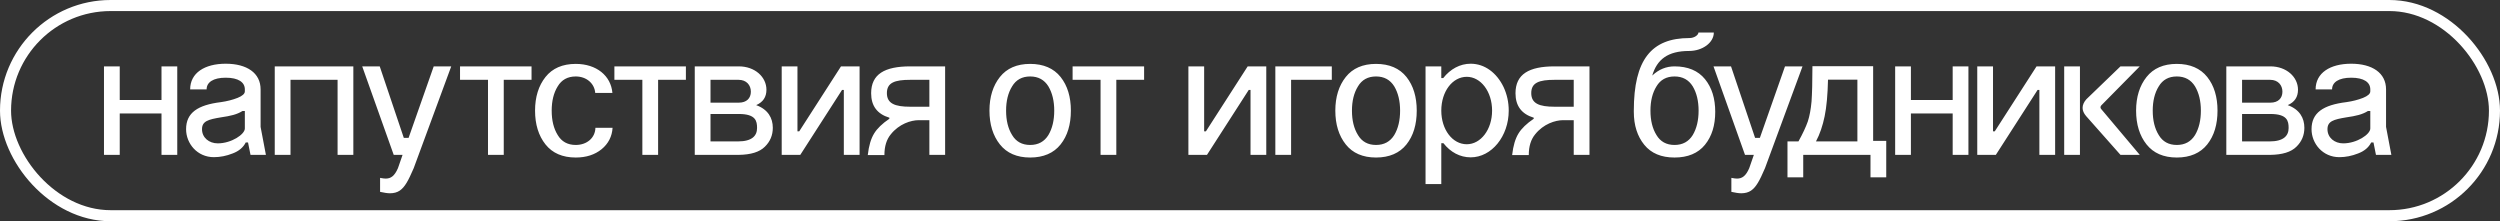 <?xml version="1.0" encoding="UTF-8"?> <svg xmlns="http://www.w3.org/2000/svg" width="226" height="20" viewBox="0 0 226 20" fill="none"><rect x="0" y="0" width="226" height="20" fill="#333333" stroke="none"/><rect x="0.5" y="0.5" width="225" height="19" rx="9.5" stroke="white"></rect><path d="M9.4 14V6H10.824V9.04H14.6V6H16.024V14H14.6V10.256H10.824V14H9.4ZM22.134 8.256V8.08C22.134 7.44 21.558 7.024 20.406 7.024C19.27 7.024 18.678 7.44 18.678 8.08H17.19C17.19 6.592 18.502 5.76 20.406 5.76C22.31 5.76 23.558 6.592 23.558 8.08V11.472L24.038 14H22.646L22.422 12.88H22.214C21.99 13.328 21.59 13.664 21.03 13.872C20.47 14.096 19.894 14.208 19.334 14.208C17.83 14.208 16.822 12.976 16.822 11.68C16.822 10.192 17.878 9.488 19.974 9.232C20.534 9.152 21.03 9.024 21.478 8.848C21.91 8.672 22.134 8.48 22.134 8.256ZM18.262 11.68C18.262 12.448 18.902 12.96 19.686 12.96C20.918 12.96 22.134 12.144 22.134 11.616V10.032H21.926C21.414 10.352 20.854 10.48 19.974 10.608C18.806 10.8 18.262 10.96 18.262 11.68ZM24.837 14V6H31.942V14H30.517V7.216H26.262V14H24.837ZM35.592 14L32.744 6H34.328L36.504 12.464H36.936L39.208 6H40.792L37.4 15.2C36.904 16.352 36.6 16.912 36.136 17.232C35.896 17.392 35.608 17.472 35.256 17.472C35.016 17.472 34.728 17.424 34.36 17.344V16.08C34.6 16.128 34.76 16.144 34.872 16.144C35.336 16.144 35.672 15.904 35.976 15.2L36.392 14H35.592ZM44.115 14V7.216H41.587V6H48.051V7.216H45.539V14H44.115ZM55.361 8.4H53.809C53.745 7.552 53.025 6.912 52.049 6.912C51.313 6.912 50.769 7.216 50.417 7.808C50.049 8.4 49.873 9.136 49.873 10C49.873 10.88 50.049 11.616 50.417 12.208C50.769 12.8 51.313 13.104 52.049 13.104C53.073 13.104 53.809 12.448 53.825 11.552H55.377C55.329 12.336 54.993 12.992 54.385 13.488C53.777 13.984 52.993 14.24 52.049 14.24C50.849 14.24 49.937 13.84 49.313 13.056C48.689 12.272 48.369 11.248 48.369 10C48.369 8.768 48.689 7.744 49.313 6.96C49.937 6.176 50.849 5.776 52.049 5.776C53.921 5.776 55.233 6.848 55.361 8.4ZM58.069 14V7.216H55.541V6H62.005V7.216H59.493V14H58.069ZM64.23 9.28H66.79C67.494 9.28 67.878 8.88 67.878 8.288C67.878 7.696 67.478 7.216 66.774 7.216H64.23V9.28ZM62.806 14V6H66.79C68.246 6 69.286 6.96 69.286 8.112C69.286 8.768 68.982 9.232 68.358 9.504C69.43 9.888 69.862 10.672 69.862 11.552C69.862 12.224 69.622 12.8 69.142 13.264C68.662 13.744 67.878 13.984 66.79 14H62.806ZM64.23 12.784H66.71C67.99 12.784 68.438 12.272 68.438 11.568C68.438 10.944 68.326 10.304 66.79 10.304H64.23V12.784ZM70.666 14V6H72.09V11.872H72.25L76.026 6H77.706V14H76.282V8.128H76.122L72.346 14H70.666ZM85.439 14H84.015V10.864H83.055C82.351 10.864 81.279 11.2 80.527 12.144C80.143 12.608 79.951 13.232 79.951 14.016H78.447C78.543 13.168 78.735 12.528 79.023 12.064C79.295 11.616 79.759 11.168 80.399 10.736V10.64C79.295 10.304 78.751 9.568 78.751 8.432C78.751 6.704 79.967 6 82.287 6H85.439V14ZM80.175 8.416C80.175 9.36 80.895 9.648 82.287 9.648H84.015V7.216H82.287C80.879 7.216 80.175 7.472 80.175 8.416ZM89.447 10C89.447 8.768 89.767 7.744 90.391 6.96C91.015 6.176 91.927 5.776 93.127 5.776C94.327 5.776 95.255 6.176 95.879 6.96C96.503 7.744 96.807 8.768 96.807 10C96.807 11.248 96.503 12.272 95.879 13.056C95.255 13.84 94.327 14.24 93.127 14.24C91.927 14.24 91.015 13.84 90.391 13.056C89.767 12.272 89.447 11.248 89.447 10ZM90.951 10C90.951 10.88 91.127 11.616 91.495 12.208C91.847 12.8 92.391 13.104 93.127 13.104C93.863 13.104 94.407 12.8 94.775 12.208C95.127 11.616 95.303 10.88 95.303 10C95.303 9.136 95.127 8.4 94.775 7.808C94.407 7.216 93.863 6.912 93.127 6.912C92.391 6.912 91.847 7.216 91.495 7.808C91.127 8.4 90.951 9.136 90.951 10ZM99.49 14V7.216H96.963V6H103.427V7.216H100.915V14H99.49ZM107.431 14V6H108.855V11.872H109.015L112.791 6H114.471V14H113.047V8.128H112.887L109.111 14H107.431ZM115.291 14V6H120.395V7.216H116.715V14H115.291ZM120.713 10C120.713 8.768 121.033 7.744 121.657 6.96C122.281 6.176 123.193 5.776 124.393 5.776C125.593 5.776 126.521 6.176 127.145 6.96C127.769 7.744 128.073 8.768 128.073 10C128.073 11.248 127.769 12.272 127.145 13.056C126.521 13.84 125.593 14.24 124.393 14.24C123.193 14.24 122.281 13.84 121.657 13.056C121.033 12.272 120.713 11.248 120.713 10ZM122.217 10C122.217 10.88 122.393 11.616 122.761 12.208C123.113 12.8 123.657 13.104 124.393 13.104C125.129 13.104 125.673 12.8 126.041 12.208C126.393 11.616 126.569 10.88 126.569 10C126.569 9.136 126.393 8.4 126.041 7.808C125.673 7.216 125.129 6.912 124.393 6.912C123.657 6.912 123.113 7.216 122.761 7.808C122.393 8.4 122.217 9.136 122.217 10ZM128.869 6H130.293V7.056H130.469C131.109 6.24 131.989 5.76 132.949 5.76C134.213 5.76 135.301 6.576 135.925 7.872C136.229 8.528 136.389 9.232 136.389 10C136.389 12.32 134.837 14.224 132.949 14.224C131.989 14.224 131.125 13.76 130.485 12.944H130.293V16.64H128.869V6ZM130.293 10C130.293 11.712 131.301 13.04 132.597 13.04C133.861 13.04 134.885 11.712 134.885 10C134.885 8.272 133.861 6.944 132.597 6.944C131.301 6.944 130.293 8.272 130.293 10ZM143.689 14H142.265V10.864H141.305C140.601 10.864 139.529 11.2 138.777 12.144C138.393 12.608 138.201 13.232 138.201 14.016H136.697C136.793 13.168 136.985 12.528 137.273 12.064C137.545 11.616 138.009 11.168 138.649 10.736V10.64C137.545 10.304 137.001 9.568 137.001 8.432C137.001 6.704 138.217 6 140.537 6H143.689V14ZM138.425 8.416C138.425 9.36 139.145 9.648 140.537 9.648H142.265V7.216H140.537C139.129 7.216 138.425 7.472 138.425 8.416ZM155.057 10.112C155.057 11.328 154.753 12.32 154.129 13.088C153.505 13.856 152.577 14.24 151.377 14.24C150.177 14.24 149.265 13.856 148.641 13.088C148.017 12.32 147.697 11.328 147.697 10.112V10C147.697 5.408 149.281 3.44 152.721 3.44C153.185 3.44 153.537 3.152 153.537 2.944H154.929C154.929 3.856 153.905 4.608 152.689 4.608C150.769 4.608 149.793 5.376 149.361 6.832C149.953 6.272 150.625 6 151.377 6C152.577 6 153.505 6.384 154.129 7.152C154.753 7.92 155.057 8.912 155.057 10.112ZM149.201 10C149.201 10.88 149.377 11.616 149.745 12.208C150.097 12.8 150.641 13.104 151.377 13.104C152.113 13.104 152.657 12.8 153.025 12.208C153.377 11.616 153.553 10.88 153.553 10C153.553 9.136 153.377 8.4 153.025 7.808C152.657 7.216 152.113 6.912 151.377 6.912C150.641 6.912 150.097 7.216 149.745 7.808C149.377 8.4 149.201 9.136 149.201 10ZM157.748 14L154.9 6H156.484L158.66 12.464H159.092L161.364 6H162.948L159.556 15.2C159.06 16.352 158.756 16.912 158.292 17.232C158.052 17.392 157.764 17.472 157.412 17.472C157.172 17.472 156.884 17.424 156.516 17.344V16.08C156.756 16.128 156.916 16.144 157.028 16.144C157.492 16.144 157.828 15.904 158.132 15.2L158.548 14H157.748ZM169.332 5.984V12.736H170.516V16.032H169.092V14H163.012V16.032H161.588V12.784H162.58C162.98 12.064 163.252 11.472 163.428 10.976C163.588 10.48 163.7 9.888 163.764 9.168C163.812 8.464 163.844 7.408 163.844 5.984H169.332ZM164.164 12.784H167.908V7.2H165.252C165.22 8.56 165.124 9.664 164.948 10.512C164.772 11.36 164.516 12.128 164.164 12.784ZM171.322 14V6H172.746V9.04H176.522V6H177.946V14H176.522V10.256H172.746V14H171.322ZM178.744 14V6H180.168V11.872H180.328L184.104 6H185.784V14H184.36V8.128H184.2L180.424 14H178.744ZM186.603 14V6H188.027V14H186.603ZM191.691 14L188.587 10.496C188.379 10.256 188.267 10 188.267 9.76C188.267 9.488 188.379 9.232 188.603 8.976L191.691 6H193.435L189.963 9.52C189.915 9.568 189.883 9.632 189.883 9.696C189.883 9.744 189.899 9.808 189.947 9.856L193.435 14H191.691ZM193.103 10C193.103 8.768 193.423 7.744 194.047 6.96C194.671 6.176 195.583 5.776 196.783 5.776C197.983 5.776 198.911 6.176 199.535 6.96C200.159 7.744 200.463 8.768 200.463 10C200.463 11.248 200.159 12.272 199.535 13.056C198.911 13.84 197.983 14.24 196.783 14.24C195.583 14.24 194.671 13.84 194.047 13.056C193.423 12.272 193.103 11.248 193.103 10ZM194.607 10C194.607 10.88 194.783 11.616 195.151 12.208C195.503 12.8 196.047 13.104 196.783 13.104C197.519 13.104 198.063 12.8 198.431 12.208C198.783 11.616 198.959 10.88 198.959 10C198.959 9.136 198.783 8.4 198.431 7.808C198.063 7.216 197.519 6.912 196.783 6.912C196.047 6.912 195.503 7.216 195.151 7.808C194.783 8.4 194.607 9.136 194.607 10ZM202.683 9.28H205.243C205.947 9.28 206.331 8.88 206.331 8.288C206.331 7.696 205.931 7.216 205.227 7.216H202.683V9.28ZM201.259 14V6H205.243C206.699 6 207.739 6.96 207.739 8.112C207.739 8.768 207.435 9.232 206.811 9.504C207.883 9.888 208.315 10.672 208.315 11.552C208.315 12.224 208.075 12.8 207.595 13.264C207.115 13.744 206.331 13.984 205.243 14H201.259ZM202.683 12.784H205.163C206.443 12.784 206.891 12.272 206.891 11.568C206.891 10.944 206.779 10.304 205.243 10.304H202.683V12.784ZM214.275 8.256V8.08C214.275 7.44 213.699 7.024 212.547 7.024C211.411 7.024 210.819 7.44 210.819 8.08H209.331C209.331 6.592 210.643 5.76 212.547 5.76C214.451 5.76 215.699 6.592 215.699 8.08V11.472L216.179 14H214.787L214.563 12.88H214.355C214.131 13.328 213.731 13.664 213.171 13.872C212.611 14.096 212.035 14.208 211.475 14.208C209.971 14.208 208.963 12.976 208.963 11.68C208.963 10.192 210.019 9.488 212.115 9.232C212.674 9.152 213.171 9.024 213.619 8.848C214.051 8.672 214.275 8.48 214.275 8.256ZM210.403 11.68C210.403 12.448 211.043 12.96 211.827 12.96C213.059 12.96 214.275 12.144 214.275 11.616V10.032H214.067C213.555 10.352 212.995 10.48 212.115 10.608C210.947 10.8 210.403 10.96 210.403 11.68Z" fill="white"></path></svg> 